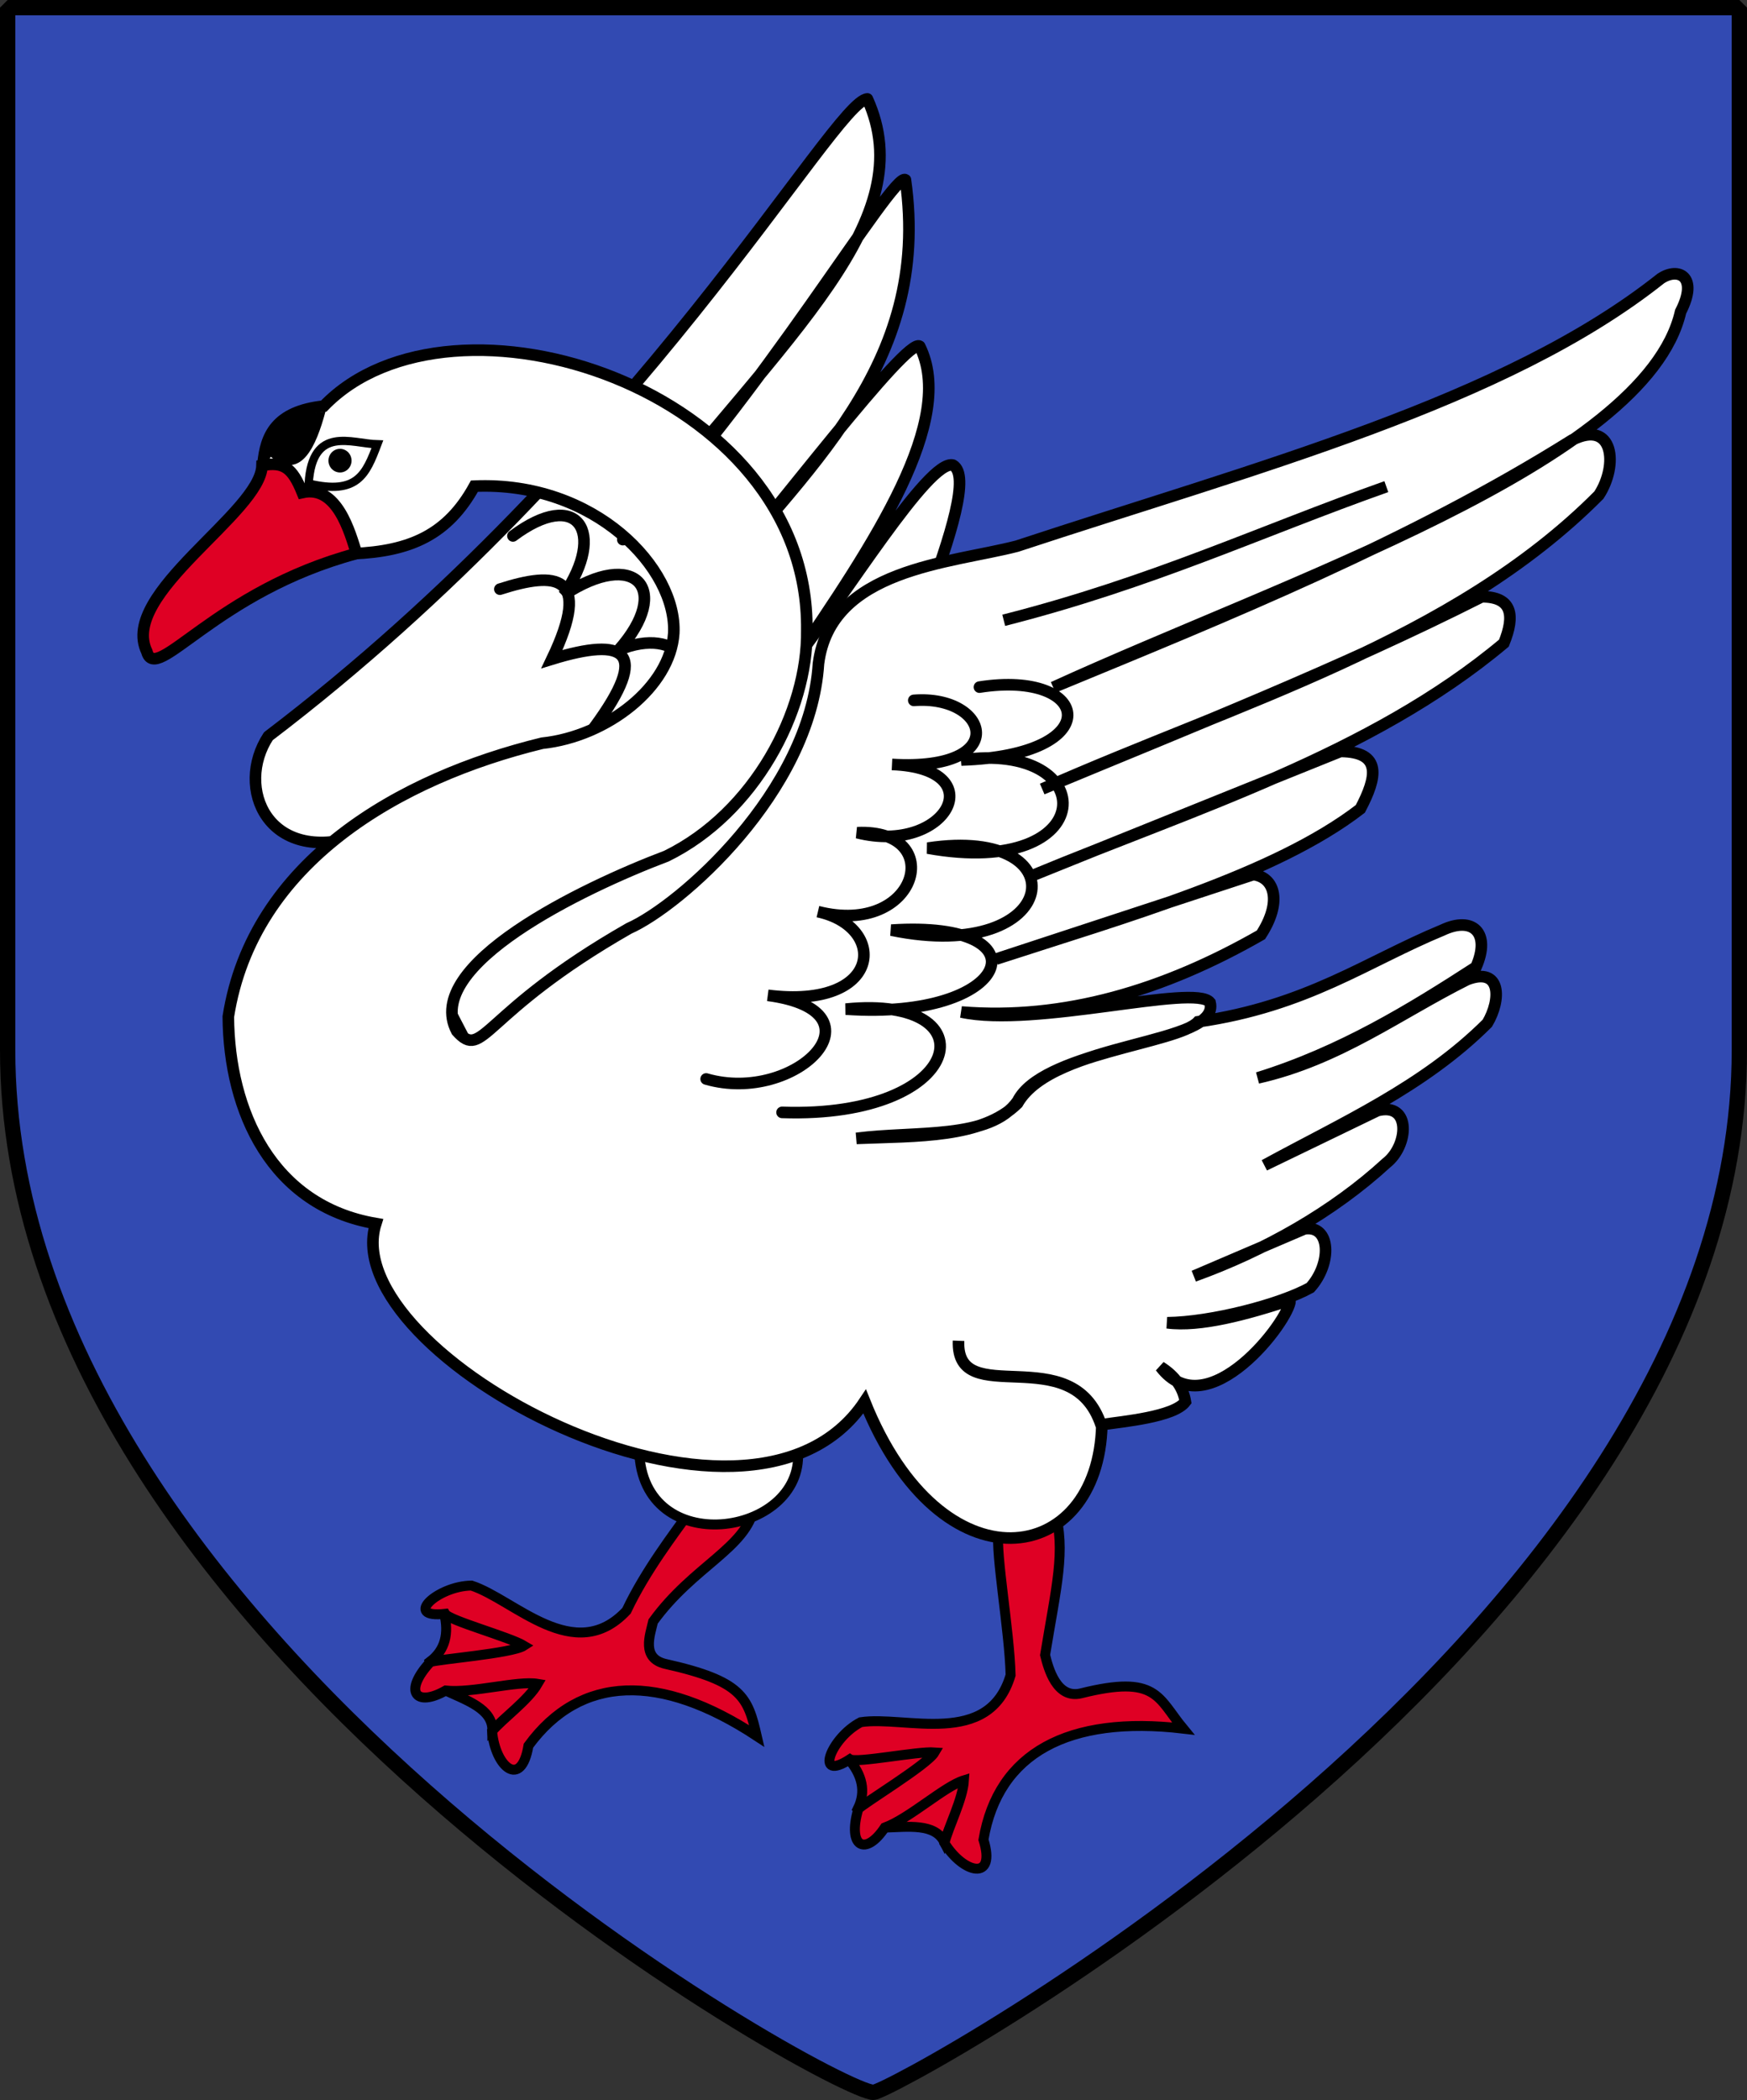 <?xml version="1.0" encoding="UTF-8" standalone="no"?>
<!-- Created with Inkscape (http://www.inkscape.org/) -->

<svg
   xmlns:dc="http://purl.org/dc/elements/1.1/"
   xmlns:cc="http://creativecommons.org/ns#"
   xmlns:rdf="http://www.w3.org/1999/02/22-rdf-syntax-ns#"
   xmlns:svg="http://www.w3.org/2000/svg"
   xmlns="http://www.w3.org/2000/svg"
   xmlns:sodipodi="http://sodipodi.sourceforge.net/DTD/sodipodi-0.dtd"
   xmlns:inkscape="http://www.inkscape.org/namespaces/inkscape"
   version="1.0"
   width="342.542"
   height="411.602"
   id="svg3335"
   sodipodi:version="0.32"
   inkscape:version="0.91 r13725"
   sodipodi:docname="COA_Rhyd.svg"
   inkscape:output_extension="org.inkscape.output.svg.inkscape">
  <rect width="100%" height="100%" fill="#333333" stroke="none"/>
  <sodipodi:namedview
     inkscape:window-height="1017"
     inkscape:window-width="1920"
     inkscape:pageshadow="2"
     inkscape:pageopacity="0.0"
     guidetolerance="10.0"
     gridtolerance="10.0"
     objecttolerance="10.0"
     borderopacity="1.0"
     bordercolor="#666666"
     pagecolor="#ffffff"
     id="base"
     showgrid="false"
     inkscape:zoom="0.66505672"
     inkscape:cx="144.32368"
     inkscape:cy="316.78214"
     inkscape:window-x="-4"
     inkscape:window-y="-4"
     inkscape:current-layer="svg3335"
     inkscape:window-maximized="1" />
  <defs
     id="defs3337">
    <inkscape:perspective
       sodipodi:type="inkscape:persp3d"
       inkscape:vp_x="0 : 205.80093 : 1"
       inkscape:vp_y="0 : 1000 : 0"
       inkscape:vp_z="342.54242 : 205.80093 : 1"
       inkscape:persp3d-origin="171.27121 : 137.20062 : 1"
       id="perspective9" />
    <inkscape:perspective
       id="perspective3587"
       inkscape:persp3d-origin="164.64 : 121.59667 : 1"
       inkscape:vp_z="329.28 : 182.395 : 1"
       inkscape:vp_y="0 : 1000 : 0"
       inkscape:vp_x="0 : 182.395 : 1"
       sodipodi:type="inkscape:persp3d" />
    <linearGradient
       id="linearGradient2495">
      <stop
         style="stop-color:#ffffff;stop-opacity:1;"
         offset="0"
         id="stop2497" />
      <stop
         id="stop2527"
         offset="0.35"
         style="stop-color:#dcdcdc;stop-opacity:1;" />
      <stop
         style="stop-color:#828282;stop-opacity:1;"
         offset="1"
         id="stop2499" />
    </linearGradient>
    <linearGradient
       id="linearGradient2461">
      <stop
         style="stop-color:#ffffff;stop-opacity:1;"
         offset="0"
         id="stop2463" />
      <stop
         id="stop2471"
         offset="0.55"
         style="stop-color:#7f7f7f;stop-opacity:1;" />
      <stop
         style="stop-color:#000000;stop-opacity:1;"
         offset="1"
         id="stop2465" />
    </linearGradient>
    <linearGradient
       id="linearGradient2291">
      <stop
         id="stop2301"
         offset="0"
         style="stop-color:#ffffff;stop-opacity:1;" />
      <stop
         style="stop-color:#ffc000;stop-opacity:1;"
         offset="0.5"
         id="stop2305" />
      <stop
         style="stop-color:#ffffff;stop-opacity:1;"
         offset="1"
         id="stop2295" />
    </linearGradient>
    <linearGradient
       id="linearGradient2210">
      <stop
         style="stop-color:#15caff;stop-opacity:1;"
         offset="0"
         id="stop2212" />
      <stop
         id="stop2249"
         offset="1"
         style="stop-color:#0065bf;stop-opacity:0.749;" />
      <stop
         style="stop-color:#0052ff;stop-opacity:0.624;"
         offset="1"
         id="stop2251" />
      <stop
         id="stop2259"
         offset="1"
         style="stop-color:#0374f2;stop-opacity:0.592;" />
      <stop
         id="stop2253"
         offset="1"
         style="stop-color:#07daff;stop-opacity:0.561;" />
      <stop
         style="stop-color:#0b8cd9;stop-opacity:0.529;"
         offset="1"
         id="stop2255" />
      <stop
         id="stop2257"
         offset="1"
         style="stop-color:#0d86d3;stop-opacity:0.514;" />
      <stop
         id="stop2218"
         offset="1"
         style="stop-color:#0f81cd;stop-opacity:0.498;" />
      <stop
         style="stop-color:#0f76b1;stop-opacity:0;"
         offset="1"
         id="stop2214" />
    </linearGradient>
  </defs>
  <g
     id="g5210">
    <g
       style="fill:#324ab2;stroke:#000000;stroke-opacity:1;fill-opacity:1"
       id="layer1"
       transform="translate(-283.014,-283.704)">
      <path
         style="fill:#324ab2;fill-opacity:1;fill-rule:nonzero;stroke:#000000;stroke-width:3;stroke-linecap:round;stroke-linejoin:bevel;marker:none;marker-start:none;marker-mid:none;marker-end:none;stroke-miterlimit:4;stroke-dasharray:none;stroke-dashoffset:0;stroke-opacity:1;visibility:visible;display:block"
         id="path1298"
         d="M 284.514,285.204 L 624.057,285.204 L 624.057,489.505 C 624.057,604.132 457.974,693.806 454.286,693.806 C 446.528,693.806 284.514,604.4 284.514,489.505 L 284.514,285.204 z" />
    </g>
    <g
       transform="matrix(0.916,0,0,0.916,1200.033,-501.826)"
       id="g2817-4">
      <path
         inkscape:connector-curvature="0"
         style="fill:#df0024;fill-opacity:1;fill-rule:evenodd;stroke:#000000;stroke-width:2.126;stroke-linecap:butt;stroke-linejoin:miter;stroke-miterlimit:4;stroke-dasharray:none;stroke-opacity:1"
         d="m -1215.005,893.036 c 1.039,4.31 0.258,7.839 -2.98,10.316 l 3.209,6.19 c 4.684,2.167 10.095,3.97 10.087,8.482 l 16.506,-14.672 -26.822,-10.316 z"
         id="path2819-1"
         sodipodi:nodetypes="cccccc" />
      <path
         inkscape:connector-curvature="0"
         style="fill:#df0024;fill-opacity:1;fill-rule:evenodd;stroke:#000000;stroke-width:2.126;stroke-linecap:butt;stroke-linejoin:miter;stroke-miterlimit:4;stroke-dasharray:none;stroke-opacity:1"
         d="m -1162.869,871.888 14.218,-1.588 c -1.588,8.721 -13.013,12.617 -21.622,24.495 -0.666,2.899 -2.585,7.868 2.638,9.084 16.41,3.672 17.637,7.125 19.545,15.434 -20.698,-13.605 -37.765,-13.104 -48.874,2.059 -1.543,9.356 -7.125,4.514 -7.778,-3.104 2.265,-2.692 7.696,-6.579 9.755,-10.128 -4.325,-0.736 -14.006,2.058 -19.689,1.433 -6.406,3.663 -9.133,0.212 -3.297,-6.082 1.313,-0.59 17.485,-1.83 20.052,-3.512 -3.17,-1.9 -16.041,-5.385 -16.857,-6.82 -9.181,1.037 -1.648,-5.96 5.621,-6.046 9.15,2.967 22.023,17.295 33.188,5.392 4.062,-8.628 10.461,-16.873 13.099,-20.618 z"
         id="path2821-7"
         sodipodi:nodetypes="ccccccccccccccc" />
      <path
         inkscape:connector-curvature="0"
         style="fill:#ffffff;fill-opacity:1;fill-rule:evenodd;stroke:#000000;stroke-width:2.126;stroke-linecap:butt;stroke-linejoin:miter;stroke-miterlimit:4;stroke-dasharray:none;stroke-opacity:1"
         d="m -1173.261,858.181 c 0.604,23.607 35.117,18.446 33.998,0.327 l -33.998,-0.327 z"
         id="path2823-1"
         sodipodi:nodetypes="ccc" />
      <path
         inkscape:connector-curvature="0"
         sodipodi:nodetypes="cccccc"
         id="path2825-9"
         d="m -1128.401,924.264 c 2.862,3.385 3.748,6.89 1.965,10.557 l 5.645,4.092 c 5.158,-0.165 10.803,-0.982 12.82,3.055 l 8.168,-20.518 -28.599,2.815 z"
         style="fill:#df0024;fill-opacity:1;fill-rule:evenodd;stroke:#000000;stroke-width:2.126;stroke-linecap:butt;stroke-linejoin:miter;stroke-miterlimit:4;stroke-dasharray:none;stroke-opacity:1" />
      <path
         inkscape:connector-curvature="0"
         sodipodi:nodetypes="ccccccccccccccc"
         id="path2827-9"
         d="m -1096.343,875.664 11.994,-4.645 c 2.494,8.506 0.339,16.484 -2.025,30.961 0.706,2.889 2.482,9.453 7.695,8.196 16.313,-4.081 16.436,0.977 21.869,7.547 -24.602,-2.871 -39.63,5.233 -42.755,23.769 2.819,9.053 -4.343,7.231 -8.344,0.716 0.816,-3.422 3.925,-9.333 4.173,-13.428 -4.196,1.283 -11.594,8.123 -16.953,10.115 -4.082,6.148 -8.067,4.287 -5.675,-3.956 0.909,-1.116 14.805,-9.481 16.344,-12.135 -3.686,-0.276 -16.752,2.385 -18.125,1.469 -7.739,5.045 -4.147,-4.586 2.311,-7.925 9.509,-1.453 27.442,5.575 32.08,-10.072 -0.241,-9.533 -3.268,-26.081 -2.59,-30.611 z"
         style="fill:#df0024;fill-opacity:1;fill-rule:evenodd;stroke:#000000;stroke-width:2.126;stroke-linecap:butt;stroke-linejoin:miter;stroke-miterlimit:4;stroke-dasharray:none;stroke-opacity:1" />
      <g
         id="g2829-8">
        <g
           id="g2831-7">
          <path
             inkscape:connector-curvature="0"
             style="fill:#ffffff;fill-opacity:1;fill-rule:evenodd;stroke:#000000;stroke-width:2.48;stroke-linecap:round;stroke-linejoin:round;stroke-miterlimit:4;stroke-dasharray:none;stroke-opacity:1"
             d="m -1207.854,775.583 -25.439,-48.843 c -19.515,6.266 -26.569,-10.386 -19.334,-21.369 79.22,-60.225 121.053,-135.977 128.214,-136.354 11.663,25.861 -16.151,49.061 -52.348,94.295 28.983,-29.371 57.905,-78.938 60.489,-76.996 5.681,39.982 -21.708,62.072 -43.755,89.546 15.603,-17.977 44.073,-55.933 46.808,-53.931 7.857,15.765 -9.348,41.783 -27.474,68.177 11.325,-14.35 29.391,-44.098 34.597,-42.738 7.288,4.113 -15.686,51.108 -23.404,76.318 l -78.353,51.896 z"
             id="path2833-6"
             sodipodi:nodetypes="cccccccccccc" />
          <path
             inkscape:connector-curvature="0"
             style="fill:none;fill-opacity:0.75;fill-rule:evenodd;stroke:#000000;stroke-width:2.48;stroke-linecap:round;stroke-linejoin:miter;stroke-miterlimit:4;stroke-dasharray:none;stroke-opacity:1"
             d="m -1200.279,662.52 c 13.803,-10.329 20.093,-0.88 10.854,12.663 15.287,-10.121 23.395,-1.33 11.759,11.759 13.049,-5.438 20.171,4.751 9.045,13.568"
             id="path2835-7"
             sodipodi:nodetypes="cccc" />
          <path
             inkscape:connector-curvature="0"
             style="fill:none;fill-opacity:0.75;fill-rule:evenodd;stroke:#000000;stroke-width:2.48;stroke-linecap:round;stroke-linejoin:miter;stroke-miterlimit:4;stroke-dasharray:none;stroke-opacity:1"
             d="m -1203.077,673.909 c 12.012,-3.861 19.842,-3.262 11.141,14.971 15.63,-4.796 21.225,-1.897 9.052,14.623"
             id="path2837-6"
             sodipodi:nodetypes="ccc" />
        </g>
        <path
           inkscape:connector-curvature="0"
           sodipodi:nodetypes="cccccccccccccccccccccccccccccccccccccccccccccccccccc"
           id="path2839-2"
           d="m -1074.224,852.686 c -0.657,30.359 -34.346,35.993 -50.77,-4.953 -24.962,37.577 -113.539,-10.233 -104.636,-38.078 -22.286,-3.804 -31.433,-23.987 -31.577,-44.269 5.21,-33.148 36.723,-51.091 67.178,-58.51 13.944,-1.471 27.446,-12.078 28.171,-23.528 0.711,-13.787 -16.819,-32.606 -42.668,-31.48 -5.724,10.401 -13.691,13.935 -26.004,14.453 l -19.247,-19.194 c 0.551,-6.019 2.655,-11.262 13.002,-12.383 27.413,-28.423 104.047,-3.769 103.398,47.984 0.238,17.292 -11.197,39.057 -30.029,48.294 -18.064,6.829 -52.363,23.379 -44.888,37.459 5.779,6.46 5.056,-3.818 36.839,-21.98 10.87,-4.8 38.832,-29.166 40.573,-56.653 2.59,-20.364 28.296,-21.454 42.48,-25.136 51.17,-16.874 104.548,-30.836 137.809,-57.261 3.776,-2.513 8.154,-0.471 4.255,7.092 -7.41,32.284 -84.736,57.728 -134.277,80.377 37.627,-15.525 76.192,-31.064 111.109,-52.954 8.854,-4.416 9.87,5.398 5.674,11.82 -31.121,31.319 -77.094,44.285 -119.147,62.883 31.713,-13.186 63.787,-25.831 94.088,-41.134 6.516,0.017 7.137,3.963 4.728,9.929 -28.616,23.978 -66.805,35.553 -100.707,49.645 l 65.72,-26.477 c 9.02,0.073 7.787,5.574 4.255,12.293 -18.399,14.186 -50.321,23.131 -78.013,32.151 l 55.125,-18.098 c 4.707,0.646 6.097,5.995 1.612,12.897 -20.785,11.905 -42.206,18.303 -64.122,16.516 15.691,3.431 50.021,-6.143 53.239,-2.039 2.289,9.267 -33.511,8.098 -41.228,21.602 -7.54,7.428 -21.403,6.953 -34.467,7.476 12.51,-1.642 28.661,0.356 34.491,-7.966 5.098,-10.17 34.436,-12.398 38.613,-16.981 23.409,-3.374 36.12,-12.923 52.329,-19.62 6.492,-3.069 10.407,0.575 7.188,7.907 -13.972,9.05 -28.807,18.156 -46.723,23.721 17.417,-3.923 30.219,-13.752 44.826,-21.046 7.374,-2.822 7.299,4.334 4.313,9.345 -13.688,13.67 -31.131,21.333 -47.701,30.391 l 24.21,-11.702 c 7.332,-1.822 6.563,7.578 1.897,11.213 -11.363,10.441 -26.014,18.744 -41.203,24.21 l 23.662,-10.117 c 5.671,-0.879 5.89,7.436 1.237,12.591 -6.521,3.601 -21.174,7.398 -30.621,7.506 7.048,0.927 17.001,-1.793 26.332,-4.861 -0.066,4.248 -17.748,27.5 -27.771,14.303 3.226,2.038 4.843,4.511 5.333,7.457 -2.457,3.276 -13.397,4.225 -17.888,4.904 z"
           style="fill:#ffffff;fill-opacity:1;fill-rule:evenodd;stroke:#000000;stroke-width:2.48;stroke-linecap:butt;stroke-linejoin:miter;stroke-miterlimit:4;stroke-dasharray:none;stroke-opacity:1" />
        <path
           inkscape:connector-curvature="0"
           sodipodi:nodetypes="cc"
           id="path2841-3"
           d="m -1104.9,834.737 c -0.592,15.177 24.426,-0.626 30.564,18.155"
           style="fill:none;fill-opacity:0.75;fill-rule:evenodd;stroke:#000000;stroke-width:2.48;stroke-linecap:butt;stroke-linejoin:miter;stroke-miterlimit:4;stroke-dasharray:none;stroke-opacity:1" />
        <path
           inkscape:connector-curvature="0"
           id="path2843-4"
           d="m -1093.926,680.571 c 0.217,0 0.433,0 0,0 z"
           style="fill:none;fill-opacity:0.75;fill-rule:evenodd;stroke:#000000;stroke-width:1px;stroke-linecap:butt;stroke-linejoin:miter;stroke-opacity:1" />
        <path
           inkscape:connector-curvature="0"
           sodipodi:nodetypes="cc"
           id="path2845-9"
           d="m -1095.226,680.571 c 31.718,-8.06 54.803,-18.998 81.898,-28.599"
           style="fill:none;fill-opacity:0.75;fill-rule:evenodd;stroke:#000000;stroke-width:2.48;stroke-linecap:butt;stroke-linejoin:miter;stroke-miterlimit:4;stroke-dasharray:none;stroke-opacity:1" />
        <path
           inkscape:connector-curvature="0"
           sodipodi:nodetypes="cccccc"
           id="path2847-9"
           d="m -1142.674,785.868 c 39.459,1.347 44.946,-25.259 13.65,-22.099 35.548,2.503 43.341,-19.107 9.75,-16.9 36.524,7.559 40.589,-22.541 7.8,-17.55 37.123,6.693 37.422,-23.172 7.15,-18.85 31.503,-0.971 27.929,-19.366 3.9,-15.6"
           style="fill:none;fill-opacity:0.75;fill-rule:evenodd;stroke:#000000;stroke-width:2.48;stroke-linecap:round;stroke-linejoin:miter;stroke-miterlimit:4;stroke-dasharray:none;stroke-opacity:1" />
        <path
           inkscape:connector-curvature="0"
           sodipodi:nodetypes="cccccc"
           id="path2849-5"
           d="m -1158.924,778.718 c 19.183,5.556 39.036,-14.45 13.196,-17.9 24.534,3.095 25.813,-14.634 10.751,-17.9 21.452,5.463 27.69,-17.784 8.398,-16.9 19.017,4.809 29.373,-13.778 7.449,-14.599 25.688,1.517 20.817,-14.976 4.653,-13.712"
           style="fill:none;fill-opacity:0.75;fill-rule:evenodd;stroke:#000000;stroke-width:2.48;stroke-linecap:round;stroke-linejoin:miter;stroke-miterlimit:4;stroke-dasharray:none;stroke-opacity:1" />
        <path
           inkscape:connector-curvature="0"
           sodipodi:nodetypes="ccc"
           id="path2851-3"
           d="m -1244.005,651.313 c 0.779,-12.571 9.224,-8.536 14.702,-8.402 -2.442,6.419 -4.24,10.895 -14.702,8.402 z"
           style="fill:none;fill-opacity:0.75;fill-rule:evenodd;stroke:#000000;stroke-width:1.772;stroke-linecap:butt;stroke-linejoin:miter;stroke-miterlimit:4;stroke-dasharray:none;stroke-opacity:1" />
        <ellipse
           ry="1.911"
           rx="1.967"
           cy="646.502"
           cx="-1237.872"
           transform="matrix(1.257,0,0,1.324,318.704,-209.556)"
           id="path2853-4"
           style="opacity:1;fill:#000000;fill-opacity:1;fill-rule:nonzero;stroke:none;stroke-width:2.48;stroke-linecap:round;stroke-linejoin:round;stroke-miterlimit:4;stroke-dasharray:none;stroke-dashoffset:0;stroke-opacity:1" />
        <path
           inkscape:connector-curvature="0"
           sodipodi:nodetypes="ccccc"
           id="path2855-5"
           d="m -1253.99,647.429 c 4.675,-0.858 6.492,0.549 8.626,5.801 7.493,-1.685 10.212,8.643 11.606,13.047 -30.294,8.109 -42.979,28.173 -44.892,20.995 -6.006,-12.402 24.453,-29.713 24.66,-39.843 z"
           style="fill:#df0024;fill-opacity:1;fill-rule:evenodd;stroke:#000000;stroke-width:2.48;stroke-linecap:butt;stroke-linejoin:miter;stroke-miterlimit:4;stroke-dasharray:none;stroke-opacity:1" />
        <path
           inkscape:connector-curvature="0"
           sodipodi:nodetypes="ccc"
           id="path2857-4"
           d="m -1252.5,646.225 c 0.359,-8.122 5.679,-9.906 12.084,-10.303 -1.969,7.342 -5.213,14.961 -11.702,9.667"
           style="fill:#000000;fill-opacity:1;fill-rule:evenodd;stroke:none;stroke-width:1px;stroke-linecap:butt;stroke-linejoin:miter;stroke-opacity:1" />
      </g>
    </g>
  </g>
</svg>
